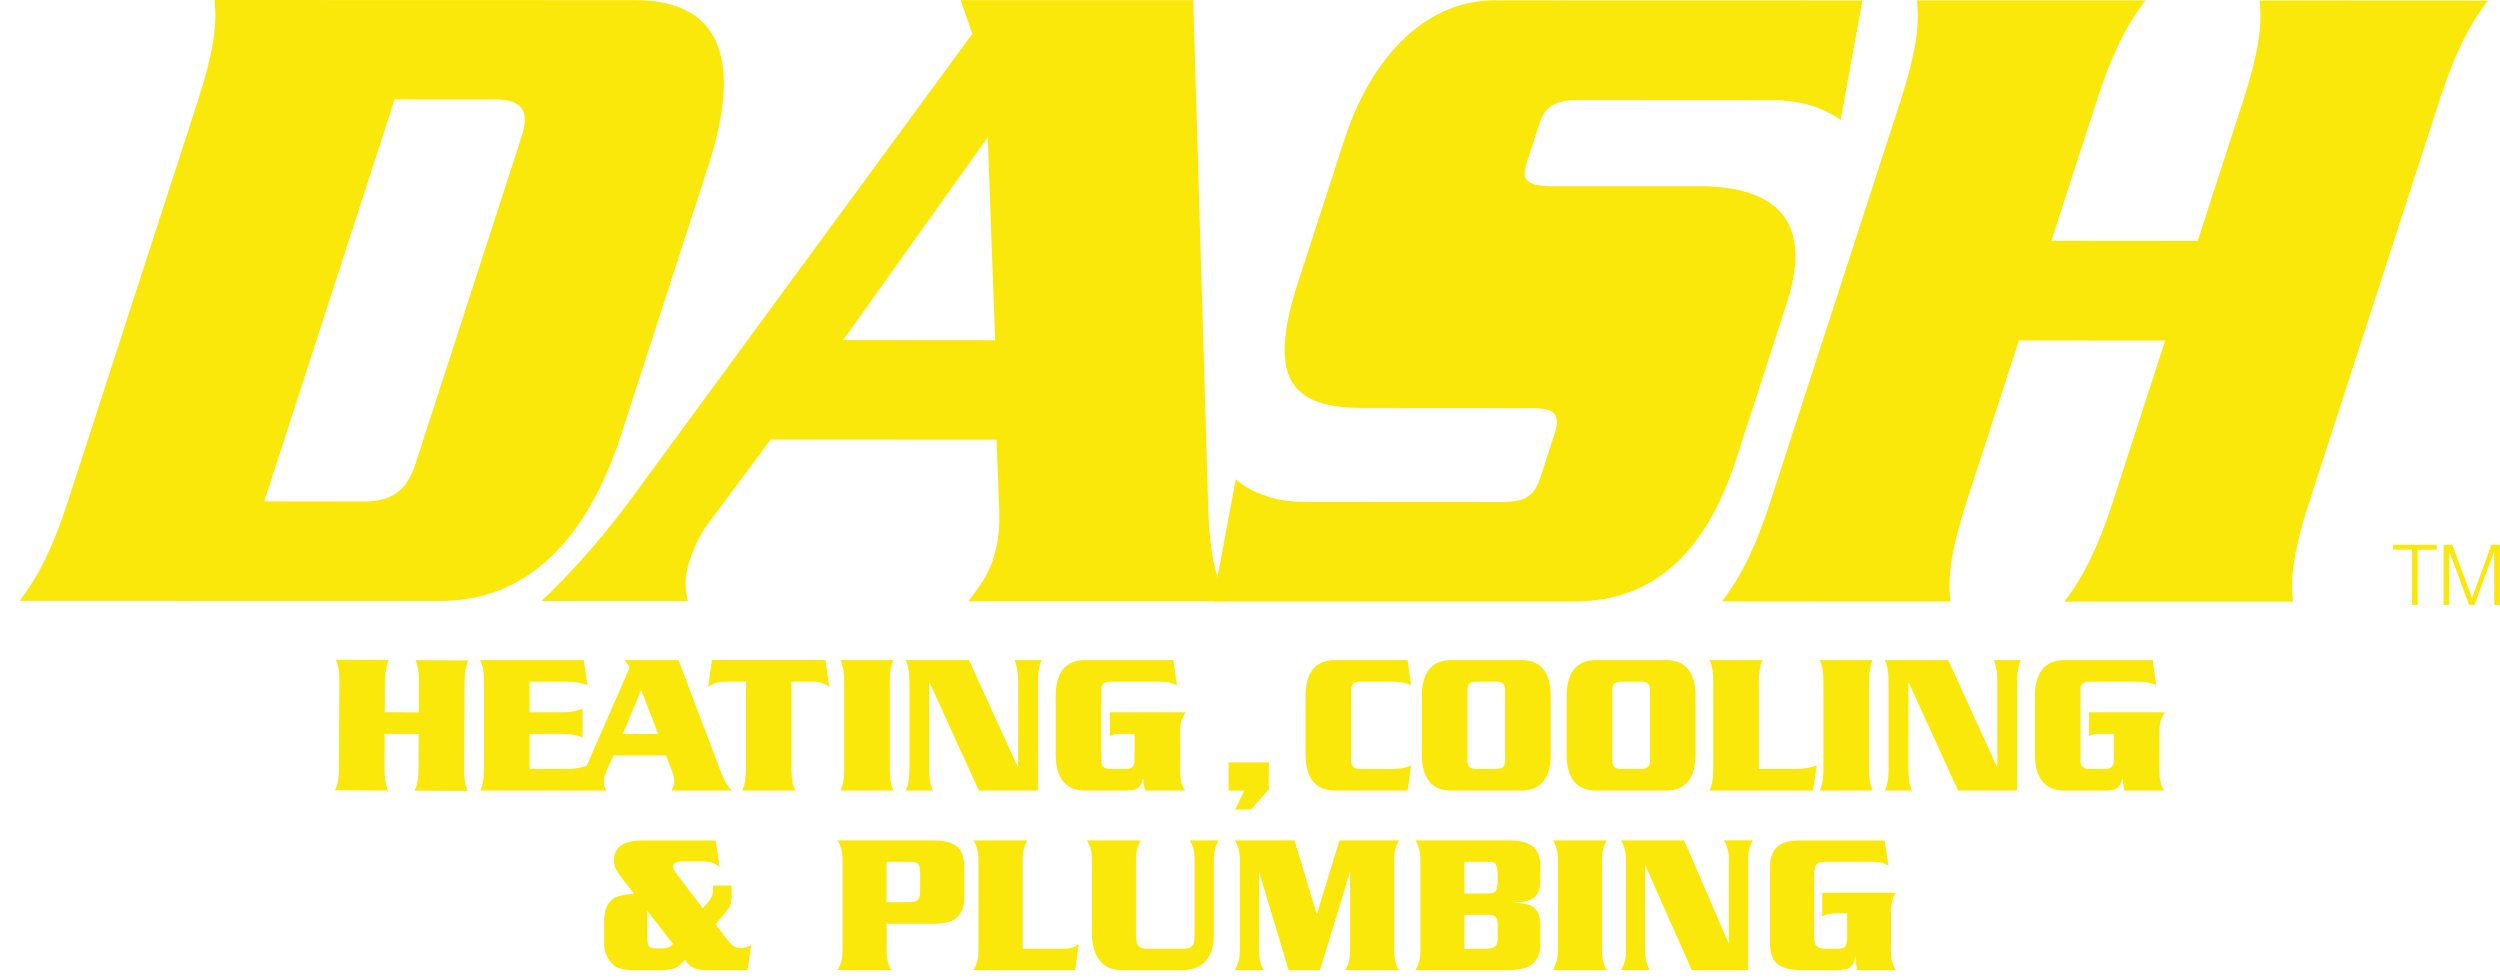 <svg width="97" height="38" viewBox="0 0 97 38" fill="none" xmlns="http://www.w3.org/2000/svg">
<path d="M84 27.636H81.056V28.569C81.137 28.529 81.217 28.474 81.354 28.474H82.014V29.518C82.014 29.74 81.905 29.835 81.673 29.835H81.073C80.819 29.835 80.724 29.733 80.724 29.518V26.765C80.724 26.55 80.817 26.448 81.073 26.448H82.972C83.219 26.448 83.465 26.496 83.66 26.583L83.523 25.61H80.102C79.311 25.61 78.955 26.132 78.955 27.011V29.274C78.955 30.151 79.311 30.674 80.102 30.674H81.696C82.168 30.674 82.261 30.517 82.341 30.215H82.356L82.415 30.674H83.973C83.813 30.43 83.784 30.207 83.784 29.836V28.373C83.783 28.095 83.819 27.921 84 27.636Z" fill="#FAE80B"/>
<path d="M77.497 26.448V29.74H77.475L75.59 25.61H73.131C73.233 25.824 73.276 26.07 73.276 26.448V29.835C73.276 30.215 73.233 30.46 73.131 30.673H74.189C74.088 30.46 74.044 30.214 74.044 29.835V26.48H74.059L75.972 30.673H78.264V26.448C78.264 26.068 78.308 25.824 78.408 25.61H77.35C77.453 25.824 77.497 26.07 77.497 26.448Z" fill="#FAE80B"/>
<path d="M72.663 25.61H70.603C70.705 25.824 70.749 26.07 70.749 26.448V29.835C70.749 30.215 70.705 30.46 70.603 30.673H72.663C72.561 30.46 72.517 30.214 72.517 29.835V26.448C72.517 26.07 72.561 25.824 72.663 25.61Z" fill="#FAE80B"/>
<path d="M68.244 29.835V26.448C68.244 26.068 68.287 25.824 68.389 25.61H66.33C66.432 25.824 66.475 26.07 66.475 26.448V29.835C66.475 30.215 66.432 30.46 66.33 30.673H70.345L70.491 29.7C70.302 29.771 70.019 29.835 69.708 29.835H68.244Z" fill="#FAE80B"/>
<path d="M64.641 25.61H61.93C61.14 25.61 60.785 26.132 60.785 27.011V29.274C60.785 30.151 61.14 30.674 61.93 30.674H64.641C65.432 30.674 65.787 30.153 65.787 29.274V27.011C65.787 26.132 65.432 25.61 64.641 25.61ZM64.018 29.518C64.018 29.733 63.924 29.835 63.67 29.835H62.901C62.648 29.835 62.554 29.733 62.554 29.518V26.765C62.554 26.55 62.649 26.448 62.901 26.448H63.67C63.924 26.448 64.018 26.55 64.018 26.765V29.518Z" fill="#FAE80B"/>
<path d="M59.022 25.61H56.311C55.52 25.61 55.166 26.132 55.166 27.011V29.274C55.166 30.151 55.52 30.674 56.311 30.674H59.022C59.813 30.674 60.167 30.153 60.167 29.274V27.011C60.167 26.132 59.813 25.61 59.022 25.61ZM58.398 29.518C58.398 29.733 58.304 29.835 58.05 29.835H57.282C57.028 29.835 56.935 29.733 56.935 29.518V26.765C56.935 26.55 57.028 26.448 57.282 26.448H58.051C58.305 26.448 58.399 26.55 58.399 26.765V29.518H58.398Z" fill="#FAE80B"/>
<path d="M52.772 26.448H54.062C54.31 26.448 54.556 26.496 54.751 26.583L54.614 25.61H51.801C51.01 25.61 50.654 26.132 50.654 27.011V29.274C50.654 30.151 51.01 30.674 51.801 30.674H54.614L54.751 29.702C54.556 29.789 54.31 29.836 54.062 29.836H52.772C52.518 29.836 52.424 29.734 52.424 29.52V26.766C52.424 26.552 52.518 26.448 52.772 26.448Z" fill="#FAE80B"/>
<path d="M46.006 27.636H43.062V28.569C43.142 28.529 43.221 28.474 43.36 28.474H44.02V29.518C44.02 29.74 43.911 29.835 43.679 29.835H43.077C42.823 29.835 42.73 29.733 42.73 29.518V26.765C42.73 26.55 42.825 26.448 43.077 26.448H44.976C45.224 26.448 45.469 26.496 45.665 26.583L45.528 25.61H42.106C41.316 25.61 40.961 26.132 40.961 27.011V29.274C40.961 30.151 41.317 30.674 42.106 30.674H43.701C44.172 30.674 44.266 30.517 44.346 30.215H44.359L44.418 30.674H45.977C45.818 30.43 45.788 30.207 45.788 29.836V28.373C45.788 28.095 45.824 27.921 46.006 27.636Z" fill="#FAE80B"/>
<path d="M39.503 26.448V29.74H39.481L37.596 25.61H35.139C35.24 25.824 35.284 26.07 35.284 26.448V29.835C35.284 30.215 35.24 30.46 35.139 30.673H36.197C36.095 30.46 36.051 30.214 36.051 29.835V26.48H36.066L37.98 30.673H40.27V26.448C40.27 26.068 40.314 25.824 40.416 25.61H39.358C39.46 25.824 39.503 26.07 39.503 26.448Z" fill="#FAE80B"/>
<path d="M34.667 25.61H32.607C32.709 25.824 32.753 26.07 32.753 26.448V29.835C32.753 30.215 32.709 30.46 32.607 30.673H34.667C34.565 30.46 34.521 30.214 34.521 29.835V26.448C34.523 26.07 34.566 25.824 34.667 25.61Z" fill="#FAE80B"/>
<path d="M27.622 25.61L27.477 26.655C27.65 26.535 27.803 26.45 28.122 26.45H28.941V29.836C28.941 30.216 28.897 30.461 28.796 30.674H30.855C30.753 30.461 30.709 30.215 30.709 29.836V26.448H31.529C31.848 26.448 32 26.535 32.174 26.654L32.028 25.609H27.622V25.61Z" fill="#FAE80B"/>
<path d="M26.325 25.61H24.231L24.434 25.894L22.764 29.711C22.576 29.778 22.308 29.835 22.012 29.835H20.547V28.474H21.881C22.163 28.474 22.402 28.538 22.606 28.608V27.501C22.404 27.573 22.163 27.636 21.881 27.636H20.547V26.448H22.011C22.323 26.448 22.606 26.512 22.795 26.583L22.649 25.61H18.633C18.735 25.824 18.778 26.07 18.778 26.448V29.835C18.778 30.215 18.735 30.46 18.633 30.673H22.208H22.649H23.527C23.477 30.578 23.425 30.507 23.425 30.325C23.425 30.222 23.447 30.104 23.475 30.04L23.801 29.312H25.839L26.043 29.834C26.115 30.015 26.158 30.15 26.158 30.324C26.158 30.443 26.115 30.553 26.056 30.672H28.383C28.136 30.38 28.027 30.102 27.933 29.857L26.325 25.61ZM24.165 28.474L24.876 26.765L25.536 28.474H24.165Z" fill="#FAE80B"/>
<path d="M18.174 25.624L16.115 25.613C16.215 25.826 16.257 26.072 16.256 26.453L16.249 27.64L14.93 27.633L14.937 26.446C14.94 26.065 14.983 25.821 15.086 25.608L13.027 25.597C13.128 25.81 13.17 26.056 13.167 26.436L13.149 29.823C13.147 30.203 13.103 30.447 13 30.661L15.059 30.672C14.959 30.458 14.917 30.212 14.918 29.832L14.925 28.471L16.244 28.478L16.237 29.839C16.234 30.219 16.189 30.464 16.087 30.677L18.147 30.688C18.046 30.475 18.004 30.229 18.007 29.848L18.025 26.462C18.027 26.082 18.072 25.837 18.174 25.624Z" fill="#FAE80B"/>
<path d="M47.924 31.41L48.281 30.678H47.666V29.581H49.23V30.628L48.539 31.409H47.924V31.41Z" fill="#FAE80B"/>
<path d="M27.766 32.607L27.928 33.649C27.764 33.497 27.544 33.421 27.268 33.421H26.483C26.237 33.421 26.113 33.486 26.113 33.617C26.113 33.693 26.158 33.789 26.249 33.904L27.269 35.241C27.337 35.162 27.401 35.09 27.459 35.022C27.518 34.955 27.567 34.883 27.605 34.805C27.643 34.728 27.663 34.646 27.663 34.559C27.663 34.471 27.659 34.403 27.654 34.357H28.386V34.781C28.386 34.984 28.348 35.138 28.27 35.241L27.769 35.861L28.251 36.502C28.333 36.599 28.409 36.671 28.481 36.715C28.553 36.76 28.637 36.782 28.736 36.782C28.867 36.782 29.001 36.743 29.142 36.667L29.007 37.64H27.529C27.358 37.64 27.222 37.633 27.123 37.62C27.023 37.606 26.927 37.569 26.833 37.51C26.739 37.45 26.655 37.359 26.581 37.239C26.442 37.406 26.308 37.515 26.177 37.565C26.047 37.615 25.87 37.641 25.645 37.641H24.565C24.228 37.641 23.988 37.586 23.845 37.476C23.725 37.375 23.629 37.253 23.554 37.109C23.479 36.965 23.441 36.818 23.441 36.669V35.771C23.441 35.479 23.489 35.253 23.583 35.097C23.676 34.94 23.803 34.835 23.962 34.782C24.121 34.729 24.335 34.696 24.607 34.684L24.091 34.021C23.994 33.888 23.925 33.778 23.883 33.69C23.841 33.602 23.82 33.501 23.82 33.388C23.82 32.871 24.191 32.611 24.93 32.611H27.766V32.607ZM25.116 35.344V36.416C25.116 36.559 25.135 36.657 25.175 36.712C25.213 36.768 25.291 36.795 25.411 36.795H25.755C25.9 36.795 26.02 36.738 26.115 36.623L25.116 35.344Z" fill="#FAE80B"/>
<path d="M32.691 36.892V33.356C32.691 33.061 32.627 32.812 32.499 32.607H36.219C36.599 32.607 36.894 32.679 37.102 32.825C37.309 32.97 37.413 33.247 37.413 33.657V34.797C37.413 35.073 37.362 35.287 37.26 35.441C37.159 35.594 37.023 35.7 36.85 35.756C36.678 35.813 36.467 35.84 36.219 35.84H34.4V36.892C34.4 37.188 34.462 37.436 34.587 37.637H32.498C32.531 37.588 32.571 37.499 32.619 37.37C32.668 37.243 32.691 37.083 32.691 36.892ZM34.4 35.006H35.264C35.405 35.006 35.505 34.987 35.565 34.95C35.626 34.914 35.664 34.858 35.679 34.783C35.694 34.709 35.702 34.588 35.702 34.421V33.891C35.702 33.721 35.681 33.603 35.636 33.538C35.592 33.471 35.497 33.439 35.352 33.439H34.398V35.006H34.4Z" fill="#FAE80B"/>
<path d="M37.963 36.892V33.356C37.963 33.061 37.899 32.812 37.772 32.607H39.867C39.742 32.799 39.68 33.049 39.68 33.356V36.81H41.287C41.514 36.81 41.703 36.748 41.855 36.623L41.713 37.639H37.773C37.805 37.587 37.846 37.496 37.894 37.366C37.94 37.236 37.963 37.078 37.963 36.892Z" fill="#FAE80B"/>
<path d="M42.365 36.199V33.356C42.365 33.061 42.301 32.812 42.174 32.607H44.263C44.138 32.808 44.075 33.058 44.075 33.356V36.221C44.075 36.373 44.085 36.488 44.101 36.568C44.119 36.648 44.161 36.708 44.226 36.749C44.293 36.79 44.391 36.81 44.52 36.81H45.912C46.041 36.81 46.139 36.79 46.203 36.749C46.267 36.708 46.307 36.648 46.325 36.568C46.343 36.488 46.351 36.373 46.351 36.221V33.356C46.351 33.049 46.288 32.8 46.163 32.607H47.285C47.158 32.811 47.094 33.06 47.094 33.356V36.199C47.094 36.43 47.076 36.624 47.042 36.78C47.008 36.938 46.935 37.087 46.824 37.23C46.718 37.367 46.587 37.47 46.431 37.537C46.275 37.605 46.113 37.639 45.946 37.639H43.52C43.134 37.639 42.846 37.508 42.653 37.249C42.462 36.988 42.365 36.639 42.365 36.199Z" fill="#FAE80B"/>
<path d="M48.106 36.892V33.356C48.106 33.061 48.042 32.812 47.914 32.607H50.227L51.093 35.48L51.97 32.607H54.281C54.156 32.799 54.093 33.049 54.093 33.356V36.892C54.093 37.199 54.156 37.447 54.281 37.639H52.196C52.321 37.438 52.383 37.188 52.383 36.892V33.816L51.215 37.639H49.996L48.849 33.816V36.892C48.849 37.199 48.911 37.447 49.036 37.639H47.914C47.947 37.59 47.987 37.5 48.035 37.371C48.083 37.243 48.106 37.083 48.106 36.892Z" fill="#FAE80B"/>
<path d="M55.109 36.892V33.356C55.109 33.061 55.046 32.812 54.918 32.607H58.568C58.947 32.607 59.24 32.681 59.451 32.826C59.661 32.971 59.766 33.248 59.766 33.656V34.153C59.766 34.339 59.74 34.49 59.687 34.605C59.634 34.721 59.561 34.806 59.464 34.865C59.369 34.923 59.272 34.96 59.171 34.975C59.071 34.991 58.91 35.01 58.69 35.032C58.925 35.032 59.118 35.051 59.267 35.089C59.417 35.127 59.538 35.21 59.629 35.337C59.72 35.465 59.766 35.653 59.766 35.901V36.594C59.766 36.867 59.714 37.079 59.611 37.232C59.508 37.386 59.369 37.492 59.197 37.549C59.024 37.606 58.814 37.636 58.568 37.636H54.918C54.951 37.59 54.991 37.504 55.039 37.378C55.086 37.255 55.109 37.093 55.109 36.892ZM56.818 34.666H57.749C57.901 34.666 57.999 34.629 58.042 34.554C58.086 34.479 58.109 34.353 58.109 34.176V33.982C58.109 33.797 58.091 33.661 58.056 33.572C58.02 33.482 57.935 33.437 57.799 33.437H56.818V34.666ZM56.818 36.81H57.663C57.817 36.81 57.929 36.784 58.001 36.731C58.073 36.678 58.109 36.574 58.109 36.416V35.919C58.109 35.742 58.083 35.627 58.031 35.574C57.98 35.521 57.87 35.495 57.703 35.495H56.818V36.81Z" fill="#FAE80B"/>
<path d="M60.445 36.892V33.356C60.445 33.058 60.382 32.81 60.256 32.607H62.345C62.22 32.808 62.156 33.058 62.156 33.356V36.892C62.156 37.189 62.219 37.438 62.345 37.639H60.256C60.287 37.584 60.327 37.49 60.373 37.359C60.42 37.226 60.445 37.071 60.445 36.892Z" fill="#FAE80B"/>
<path d="M63.086 36.892V33.356C63.086 33.061 63.022 32.812 62.894 32.607H65.343L67.079 36.621V33.354C67.079 33.057 67.016 32.808 66.892 32.606H68.012C67.885 32.803 67.821 33.051 67.821 33.354V37.637H65.639L63.827 33.549V36.889C63.827 37.186 63.89 37.435 64.015 37.636H62.893C62.925 37.59 62.966 37.503 63.014 37.376C63.062 37.253 63.086 37.09 63.086 36.892Z" fill="#FAE80B"/>
<path d="M68.676 36.589V33.65C68.676 33.444 68.707 33.27 68.768 33.127C68.829 32.985 68.915 32.876 69.023 32.801C69.132 32.727 69.257 32.675 69.398 32.649C69.54 32.622 69.697 32.609 69.871 32.609H73.124L73.272 33.588C73.165 33.519 73.059 33.477 72.957 33.46C72.855 33.444 72.717 33.436 72.543 33.436H70.833C70.702 33.436 70.605 33.456 70.538 33.497C70.472 33.538 70.431 33.597 70.413 33.678C70.395 33.758 70.387 33.873 70.387 34.025V36.221C70.387 36.373 70.395 36.488 70.413 36.568C70.431 36.648 70.473 36.708 70.538 36.749C70.605 36.79 70.702 36.81 70.833 36.81H71.318C71.47 36.81 71.566 36.772 71.609 36.696C71.651 36.62 71.671 36.489 71.671 36.306V35.437H71.244C71.039 35.437 70.859 35.475 70.702 35.551V34.638H73.556C73.431 34.83 73.368 35.079 73.368 35.386V36.893C73.368 37.2 73.43 37.448 73.556 37.64H72.064C72.032 37.515 72.005 37.33 71.981 37.087C71.967 37.257 71.925 37.382 71.852 37.463C71.78 37.545 71.693 37.594 71.591 37.613C71.489 37.63 71.35 37.64 71.175 37.64H69.871C69.492 37.64 69.199 37.567 68.99 37.421C68.78 37.276 68.676 36.996 68.676 36.589Z" fill="#FAE80B"/>
<path d="M16.12 17.997C15.801 18.983 15.242 19.457 14.151 19.457L10.251 19.452L15.309 3.857H19.209C20.299 3.857 20.55 4.33 20.232 5.316L16.12 17.997ZM24.098 16.871L27.476 6.452C28.789 2.412 28.041 0.005 24.638 0.005L8.321 0C8.436 0.981 8.258 2.112 7.693 3.861L2.635 19.452C2.066 21.201 1.516 22.332 0.758 23.313L17.076 23.318C20.478 23.318 22.785 20.916 24.098 16.871Z" fill="#FAE80B"/>
<path d="M38.612 13.199L32.714 13.194L38.323 5.326L38.612 13.199ZM47.589 23.328C46.967 21.98 46.909 20.704 46.875 19.573L46.296 0.005H37.275L37.724 1.315L24.413 19.457C23.192 21.095 21.947 22.444 21.006 23.319H26.686C26.609 22.879 26.498 22.555 26.768 21.714C26.923 21.24 27.193 20.694 27.41 20.404L29.901 17.055L38.665 17.06L38.757 19.462C38.796 20.298 38.786 20.921 38.525 21.724C38.352 22.27 37.994 22.782 37.57 23.328H47.589Z" fill="#FAE80B"/>
<path d="M61.073 23.338L47.062 23.334L47.946 18.598C48.457 19.037 49.345 19.472 50.566 19.472L58.274 19.477C59.244 19.477 59.543 19.221 59.789 18.457L60.311 16.853C60.571 16.051 60.33 15.833 59.36 15.833L52.84 15.828C49.968 15.828 49.196 14.553 50.368 10.943L52.178 5.37C53.115 2.49 55.132 0.016 57.975 0.016L72.261 0.02L71.416 4.65C70.731 4.177 69.886 3.882 68.699 3.882L61.368 3.877C60.34 3.877 59.953 4.094 59.722 4.824L59.234 6.318C59.008 7.009 59.249 7.226 60.282 7.226H65.957C68.858 7.226 70.369 8.541 69.341 11.711L67.357 17.834C66.18 21.444 64.157 23.338 61.073 23.338Z" fill="#FAE80B"/>
<path d="M80.097 23.343C80.85 22.357 81.405 21.231 81.975 19.482L84.007 13.214L78.331 13.209L76.299 19.477C75.734 21.227 75.556 22.357 75.672 23.338L66.811 23.334C67.568 22.348 68.118 21.222 68.688 19.472L73.751 3.877C74.315 2.128 74.494 0.997 74.378 0.016H83.239C82.486 1.002 81.931 2.128 81.362 3.877L79.591 9.343L85.271 9.348L87.042 3.882C87.607 2.132 87.79 1.002 87.67 0.02L96.531 0.025C95.773 1.011 95.223 2.137 94.653 3.887L89.596 19.482C89.026 21.231 88.847 22.362 88.968 23.343H80.097Z" fill="#FAE80B"/>
<path d="M92.846 21.326H93.584V23.472H93.806V21.326H94.545V21.138H92.85V21.326H92.846Z" fill="#FAE80B"/>
<path d="M94.812 23.472V21.138H95.15L95.913 23.197H95.918L96.666 21.138H96.999V23.472H96.777V21.394H96.772L96.009 23.472H95.802L95.034 21.394H95.03V23.472H94.812Z" fill="#FAE80B"/>
</svg>
